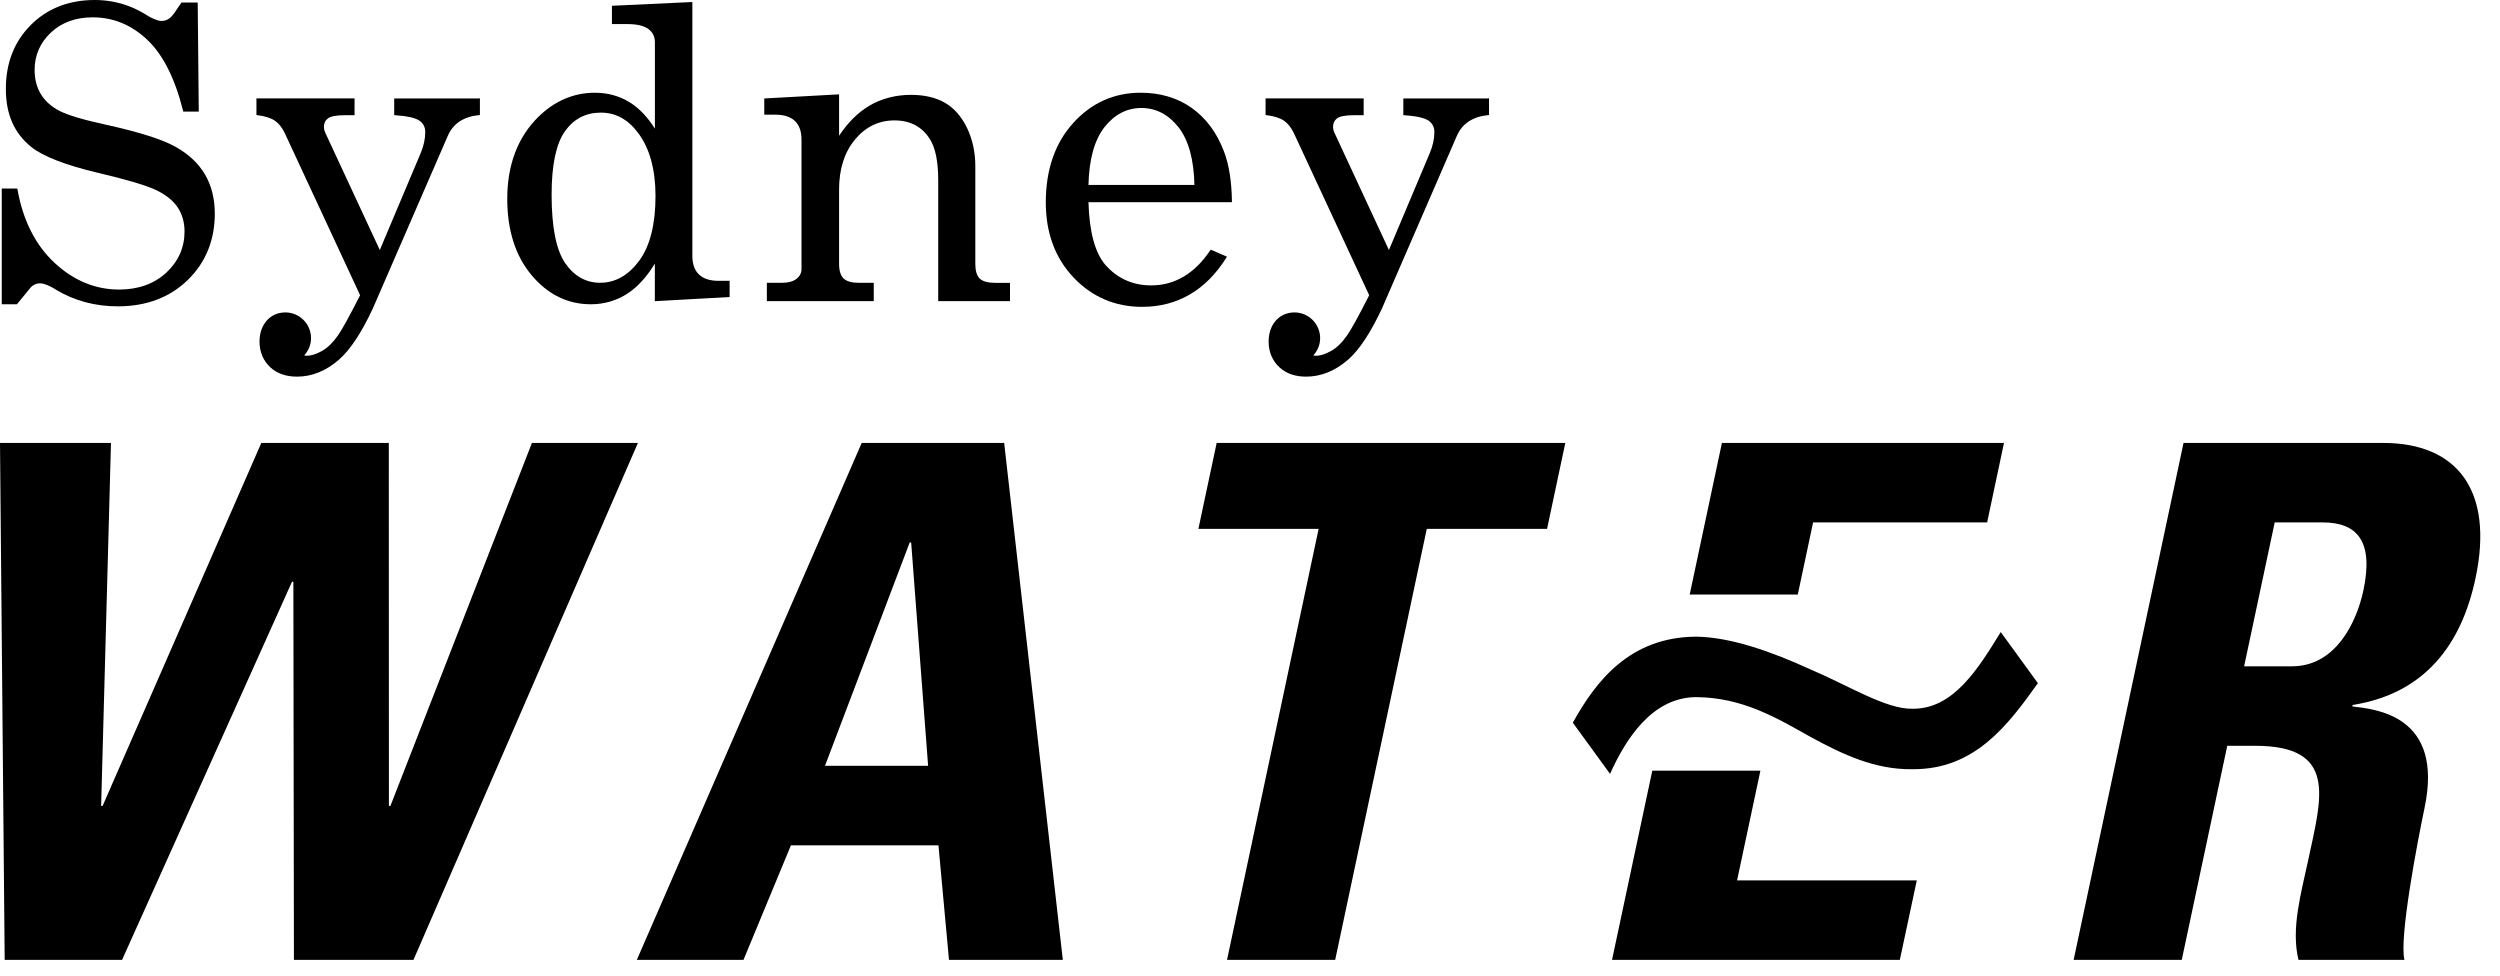 <svg width="123" height="48" viewBox="0 0 123 48" fill="none" xmlns="http://www.w3.org/2000/svg">
<g clip-path="url(#clip0_138_84469)">
<g clip-path="url(#clip1_138_84469)">
<path d="M98.437 31.096C97.343 32.875 96.11 34.902 94.088 34.87C92.796 34.902 90.922 33.716 89.055 32.926C87.215 32.085 85.17 31.343 83.447 31.324C80.179 31.343 78.513 33.519 77.383 35.557L79.214 38.074C79.996 36.337 81.295 34.31 83.446 34.299C85.743 34.31 87.459 35.349 89.054 36.243C90.671 37.127 92.253 37.871 94.087 37.845C97.146 37.871 98.78 35.693 100.264 33.612L98.435 31.096H98.437Z" fill="black"/>
<path d="M0 21.793H5.46L4.976 39.652H5.047L12.857 21.793H19.129L19.134 39.652H19.208L26.171 21.793H31.385L20.343 47.225H14.461L14.434 28.626H14.365L6.006 47.225H0.23L0 21.793Z" fill="black"/>
<path d="M36.58 47.225L38.914 41.589H46.172L46.69 47.225H52.291L49.405 21.793H42.396L31.332 47.225H36.581H36.58ZM45.661 37.679H40.589L44.758 26.688H44.829L45.663 37.679H45.661Z" fill="black"/>
<path d="M77.013 21.793L76.116 26.019H70.198L65.691 47.225H60.37L64.877 26.019H58.961L59.86 21.793H77.013Z" fill="black"/>
<path d="M109.581 36.693H110.955C115.04 36.693 114.212 39.263 113.569 42.292C113.216 43.95 112.71 45.675 113.085 47.225H118.299C118.029 46.168 118.944 41.378 119.286 39.758C120.257 35.179 116.867 34.895 115.735 34.756L115.748 34.685C119.323 34.121 121.108 31.691 121.795 28.451C122.716 24.117 120.883 21.793 117.257 21.793H107.43L102.023 47.225H107.343L109.581 36.693ZM111.916 25.703H114.279C115.967 25.703 116.796 26.62 116.279 29.049C115.934 30.668 114.886 32.782 112.772 32.782H110.411L111.916 25.701V25.703Z" fill="black"/>
<path d="M86.612 37.917H81.293L79.312 47.225H93.472L94.306 43.315H85.464L86.612 37.917Z" fill="black"/>
<path d="M84.718 21.793L83.133 29.252H88.451L89.204 25.703H97.767L98.596 21.793H84.718Z" fill="black"/>
<path d="M41.223 4.645L37.602 4.844V5.643H38.165C38.574 5.643 38.894 5.748 39.111 5.953C39.327 6.16 39.434 6.469 39.434 6.87V13.235C39.434 13.427 39.354 13.586 39.195 13.715C39.028 13.847 38.781 13.915 38.455 13.915H37.729V14.816H42.989V13.915H42.267C41.909 13.915 41.655 13.843 41.506 13.702C41.361 13.565 41.283 13.322 41.283 12.98V9.325C41.283 8.317 41.545 7.489 42.066 6.865C42.583 6.241 43.235 5.924 44.008 5.924C44.781 5.924 45.372 6.236 45.751 6.847C46.024 7.275 46.16 7.951 46.16 8.862V14.817H49.692V13.916H48.957C48.603 13.916 48.349 13.844 48.203 13.706C48.058 13.567 47.986 13.324 47.986 12.983V8.185C47.986 7.492 47.849 6.858 47.58 6.298C47.308 5.736 46.944 5.319 46.494 5.058C46.046 4.798 45.483 4.667 44.826 4.667C44.061 4.667 43.367 4.849 42.758 5.209C42.2 5.543 41.706 6.04 41.283 6.68V4.643L41.225 4.646L41.223 4.645Z" fill="black"/>
<path d="M73.206 4.843H69.044V5.665L69.097 5.669C69.692 5.71 70.093 5.801 70.29 5.939C70.478 6.072 70.571 6.257 70.571 6.499C70.571 6.829 70.497 7.169 70.353 7.514C70.353 7.514 68.649 11.559 68.335 12.301C68.232 12.08 65.64 6.499 65.64 6.499C65.603 6.417 65.586 6.332 65.586 6.246C65.586 6.062 65.654 5.922 65.785 5.822C65.925 5.721 66.201 5.669 66.595 5.669H67.092V4.842H62.266V5.661L62.315 5.666C62.69 5.715 62.979 5.806 63.173 5.938C63.362 6.07 63.525 6.273 63.655 6.544C63.655 6.544 67.137 14.044 67.364 14.525C66.863 15.517 66.497 16.181 66.283 16.492C66.041 16.845 65.776 17.105 65.495 17.264C65.214 17.421 64.964 17.503 64.742 17.503C64.692 17.503 64.654 17.496 64.616 17.484C64.83 17.25 64.951 16.955 64.951 16.636C64.951 15.939 64.384 15.371 63.689 15.371C62.94 15.371 62.416 15.962 62.416 16.807C62.416 17.319 62.605 17.759 62.96 18.081C63.285 18.38 63.726 18.531 64.261 18.531C64.996 18.531 65.688 18.25 66.33 17.693C66.875 17.216 67.433 16.372 67.99 15.184C67.99 15.181 71.672 6.697 71.672 6.697C71.934 6.086 72.452 5.74 73.21 5.665L73.26 5.659V4.839H73.204L73.206 4.843Z" fill="black"/>
<path d="M23.554 4.843H19.395V5.665L19.449 5.669C20.044 5.71 20.445 5.801 20.64 5.939C20.829 6.072 20.922 6.257 20.922 6.499C20.922 6.829 20.848 7.169 20.706 7.514C20.706 7.514 18.778 12.078 18.686 12.301C18.584 12.08 15.989 6.499 15.989 6.499C15.955 6.417 15.936 6.332 15.936 6.246C15.936 6.062 16.004 5.922 16.138 5.822C16.278 5.721 16.551 5.669 16.948 5.669H17.444V4.842H12.617V5.661L12.668 5.666C13.041 5.715 13.33 5.806 13.523 5.938C13.715 6.07 13.878 6.273 14.008 6.544C14.008 6.544 17.49 14.044 17.717 14.525C17.214 15.517 16.849 16.181 16.636 16.492C16.391 16.845 16.126 17.105 15.848 17.264C15.568 17.421 15.314 17.503 15.096 17.503C15.046 17.503 15.004 17.496 14.967 17.484C15.182 17.25 15.303 16.955 15.303 16.636C15.303 15.939 14.736 15.371 14.041 15.371C13.294 15.371 12.768 15.962 12.768 16.807C12.768 17.319 12.957 17.759 13.31 18.081C13.637 18.38 14.078 18.531 14.613 18.531C15.346 18.531 16.042 18.25 16.679 17.693C17.227 17.216 17.786 16.372 18.34 15.184C18.342 15.181 22.026 6.697 22.026 6.697C22.284 6.086 22.802 5.74 23.56 5.665L23.611 5.659V4.839H23.554V4.843Z" fill="black"/>
<path d="M1.519 1.227C0.704 2.039 0.288 3.097 0.288 4.369C0.288 5.64 0.704 6.551 1.525 7.219C2.102 7.689 3.205 8.118 4.794 8.496C6.23 8.833 7.206 9.124 7.692 9.357C8.173 9.59 8.53 9.879 8.749 10.214C8.969 10.549 9.079 10.945 9.079 11.391C9.079 12.18 8.778 12.858 8.184 13.412C7.588 13.964 6.806 14.246 5.86 14.246C4.689 14.246 3.617 13.802 2.681 12.929C1.742 12.054 1.131 10.841 0.86 9.323L0.851 9.276H0.086V14.971H0.832L1.515 14.136C1.508 14.139 1.593 14.067 1.593 14.067C1.781 13.931 1.986 13.904 2.215 13.986C2.404 14.05 2.587 14.143 2.764 14.26C3.663 14.799 4.686 15.072 5.798 15.072C7.199 15.072 8.352 14.636 9.237 13.776C10.12 12.917 10.568 11.818 10.568 10.511C10.568 9.776 10.405 9.126 10.082 8.578C9.76 8.031 9.265 7.569 8.612 7.21C7.964 6.852 6.825 6.492 5.226 6.139C4.096 5.894 3.316 5.661 2.912 5.448C2.511 5.236 2.205 4.958 2.005 4.623C1.803 4.287 1.703 3.889 1.703 3.441C1.703 2.722 1.97 2.106 2.5 1.606C3.031 1.104 3.724 0.853 4.559 0.853C5.565 0.853 6.464 1.22 7.236 1.948C8.014 2.678 8.609 3.855 9.006 5.446L9.017 5.49H9.779L9.727 0.126H8.927L8.574 0.644C8.49 0.762 8.409 0.85 8.336 0.903C8.146 1.039 7.942 1.065 7.713 0.985C7.524 0.92 7.34 0.827 7.164 0.71C6.901 0.553 6.647 0.422 6.406 0.329C5.857 0.11 5.269 0 4.661 0C3.394 0 2.334 0.412 1.519 1.225" fill="black"/>
<path d="M54.243 6.196L54.333 6.265C54.826 5.634 55.44 5.313 56.157 5.313C56.875 5.313 57.492 5.635 57.986 6.265C58.475 6.893 58.739 7.847 58.766 9.098H53.553C53.582 7.847 53.844 6.892 54.334 6.265M52.799 6.056C51.903 7.045 51.453 8.357 51.453 9.96C51.453 11.453 51.911 12.694 52.818 13.653C53.727 14.609 54.861 15.097 56.189 15.097C57.93 15.097 59.325 14.284 60.334 12.683L60.366 12.629L59.569 12.283L59.54 12.323C58.773 13.464 57.796 14.041 56.64 14.041C55.728 14.041 54.968 13.699 54.378 13.023C53.871 12.43 53.593 11.394 53.553 9.948H60.611V9.892C60.596 8.912 60.464 8.086 60.215 7.44C59.864 6.518 59.327 5.801 58.626 5.306C57.925 4.813 57.083 4.562 56.12 4.562C54.81 4.562 53.692 5.064 52.799 6.056Z" fill="black"/>
<path d="M27.811 12.953C27.366 12.308 27.139 11.175 27.139 9.585C27.139 8.121 27.36 7.068 27.798 6.454C28.23 5.848 28.822 5.541 29.557 5.541C30.292 5.541 30.895 5.874 31.387 6.53C31.96 7.283 32.251 8.333 32.251 9.648C32.251 11.04 31.978 12.112 31.444 12.835C30.913 13.55 30.269 13.912 29.526 13.912C28.833 13.912 28.254 13.59 27.811 12.952M34.007 0.102L30.107 0.284V1.185H30.869C31.339 1.185 31.686 1.267 31.902 1.429C32.119 1.591 32.221 1.805 32.221 2.083V6.329C31.869 5.771 31.46 5.335 30.997 5.044C30.489 4.725 29.907 4.563 29.267 4.563C28.226 4.563 27.291 4.963 26.491 5.746C25.473 6.749 24.957 8.107 24.957 9.781C24.957 11.331 25.36 12.595 26.157 13.541C26.951 14.49 27.932 14.97 29.068 14.97C29.74 14.97 30.358 14.786 30.903 14.423C31.399 14.089 31.839 13.596 32.218 12.968V14.818L35.898 14.614V13.816H35.334C34.924 13.816 34.605 13.711 34.39 13.505C34.174 13.301 34.064 12.994 34.064 12.59V0.099L34.006 0.102H34.007Z" fill="black"/>
</g>
</g>
<defs>
<clipPath id="clip0_138_84469">
<rect width="122.034" height="48" fill="white"/>
</clipPath>
<clipPath id="clip1_138_84469">
<rect width="122.034" height="48" fill="white"/>
</clipPath>
</defs>
</svg>
